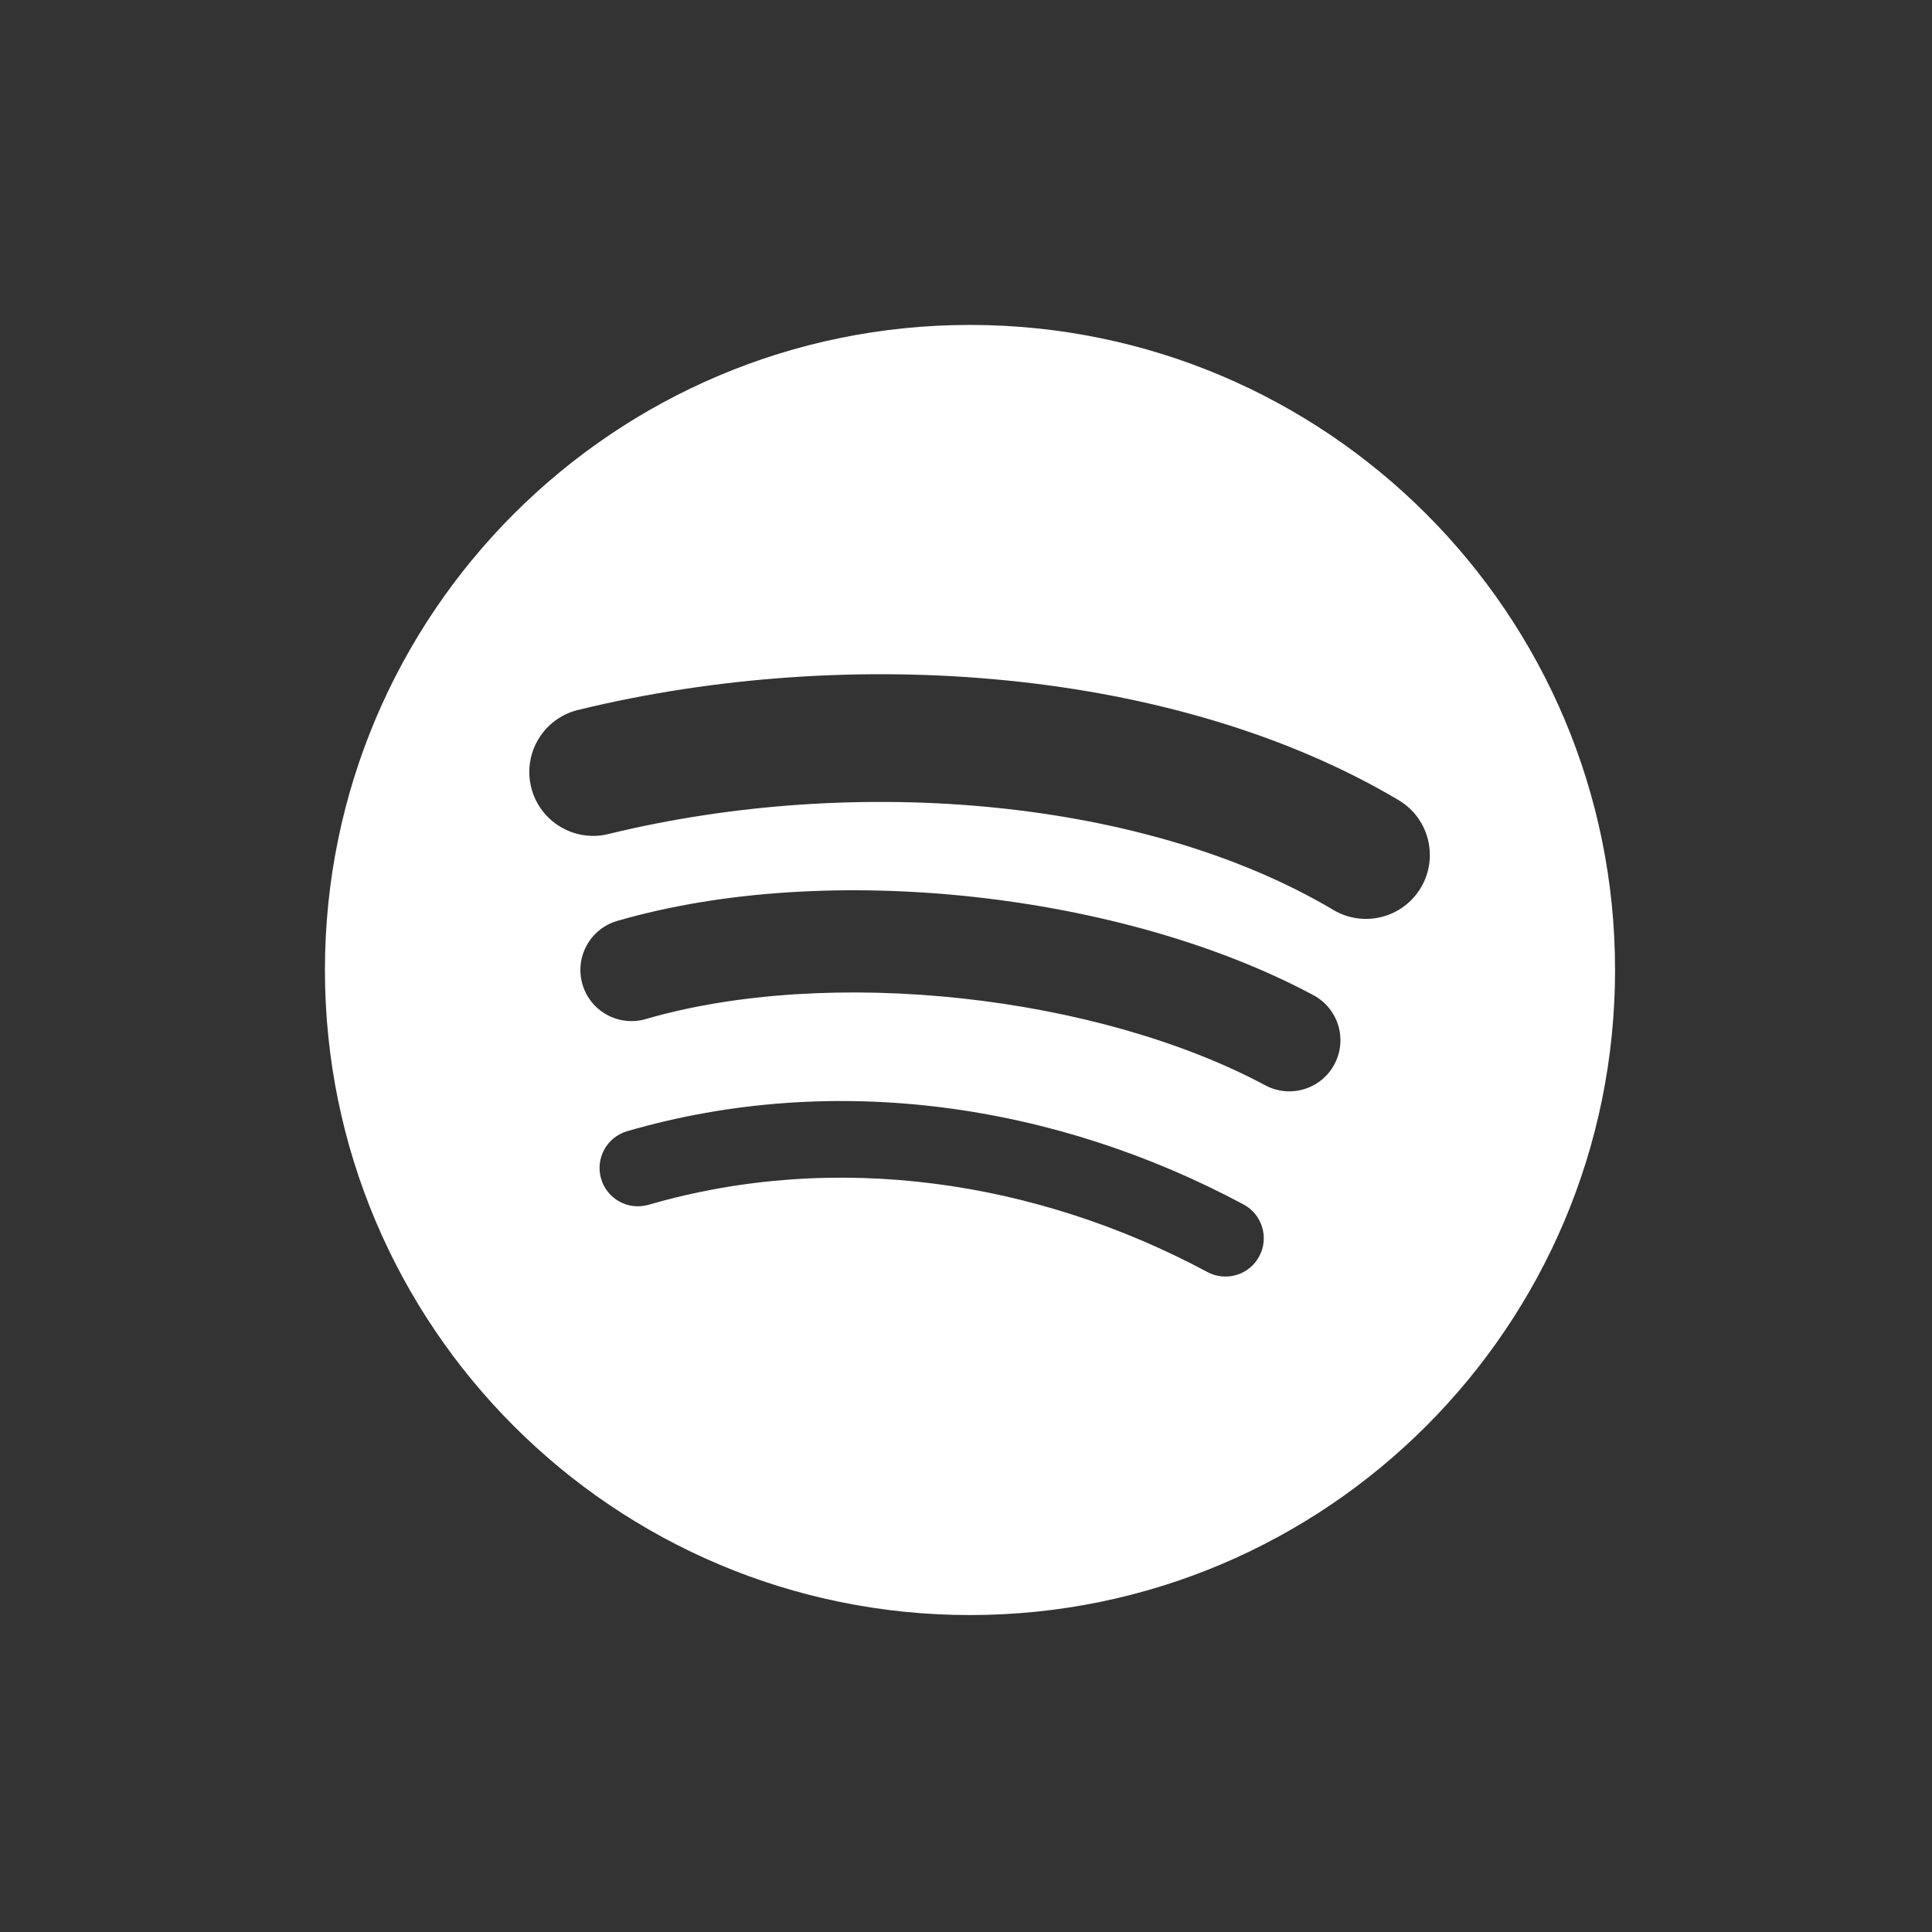 <svg width="256" height="256" viewBox="0 0 256 256" fill="none" xmlns="http://www.w3.org/2000/svg">
<rect x="0" y="0" width="256" height="256" fill="#333333" stroke="none"/>
<path fill-rule="evenodd" clip-rule="evenodd" d="M128.529 214.003C175.735 214.003 214.003 175.735 214.003 128.529C214.003 81.323 175.735 43.055 128.529 43.055C81.323 43.055 43.055 81.323 43.055 128.529C43.055 175.735 81.323 214.003 128.529 214.003ZM80.604 110.516C113.753 102.432 151.975 105.905 176.679 120.573C180.697 122.959 185.89 121.635 188.276 117.616C190.662 113.597 189.338 108.405 185.319 106.019C155.861 88.529 112.84 85.233 76.594 94.072C72.053 95.18 69.27 99.758 70.377 104.299C71.485 108.84 76.063 111.623 80.604 110.516ZM85.564 135.031C97.632 131.527 112.575 130.675 127.48 132.297C142.383 133.919 156.734 137.96 167.647 143.806C170.943 145.571 175.046 144.331 176.811 141.035C178.577 137.739 177.337 133.636 174.041 131.87C161.257 125.022 145.142 120.599 128.945 118.836C112.748 117.074 95.957 117.914 81.789 122.027C78.198 123.069 76.132 126.825 77.175 130.416C78.217 134.007 81.973 136.073 85.564 135.031ZM159.982 168.549C137.306 156.401 110.743 152.438 85.938 159.64C83.245 160.422 80.428 158.872 79.646 156.179C78.864 153.486 80.413 150.669 83.107 149.887C110.771 141.856 140.062 146.356 164.778 159.597C167.25 160.921 168.18 163.999 166.856 166.471C165.532 168.943 162.454 169.873 159.982 168.549Z" fill="white"/>
</svg>
